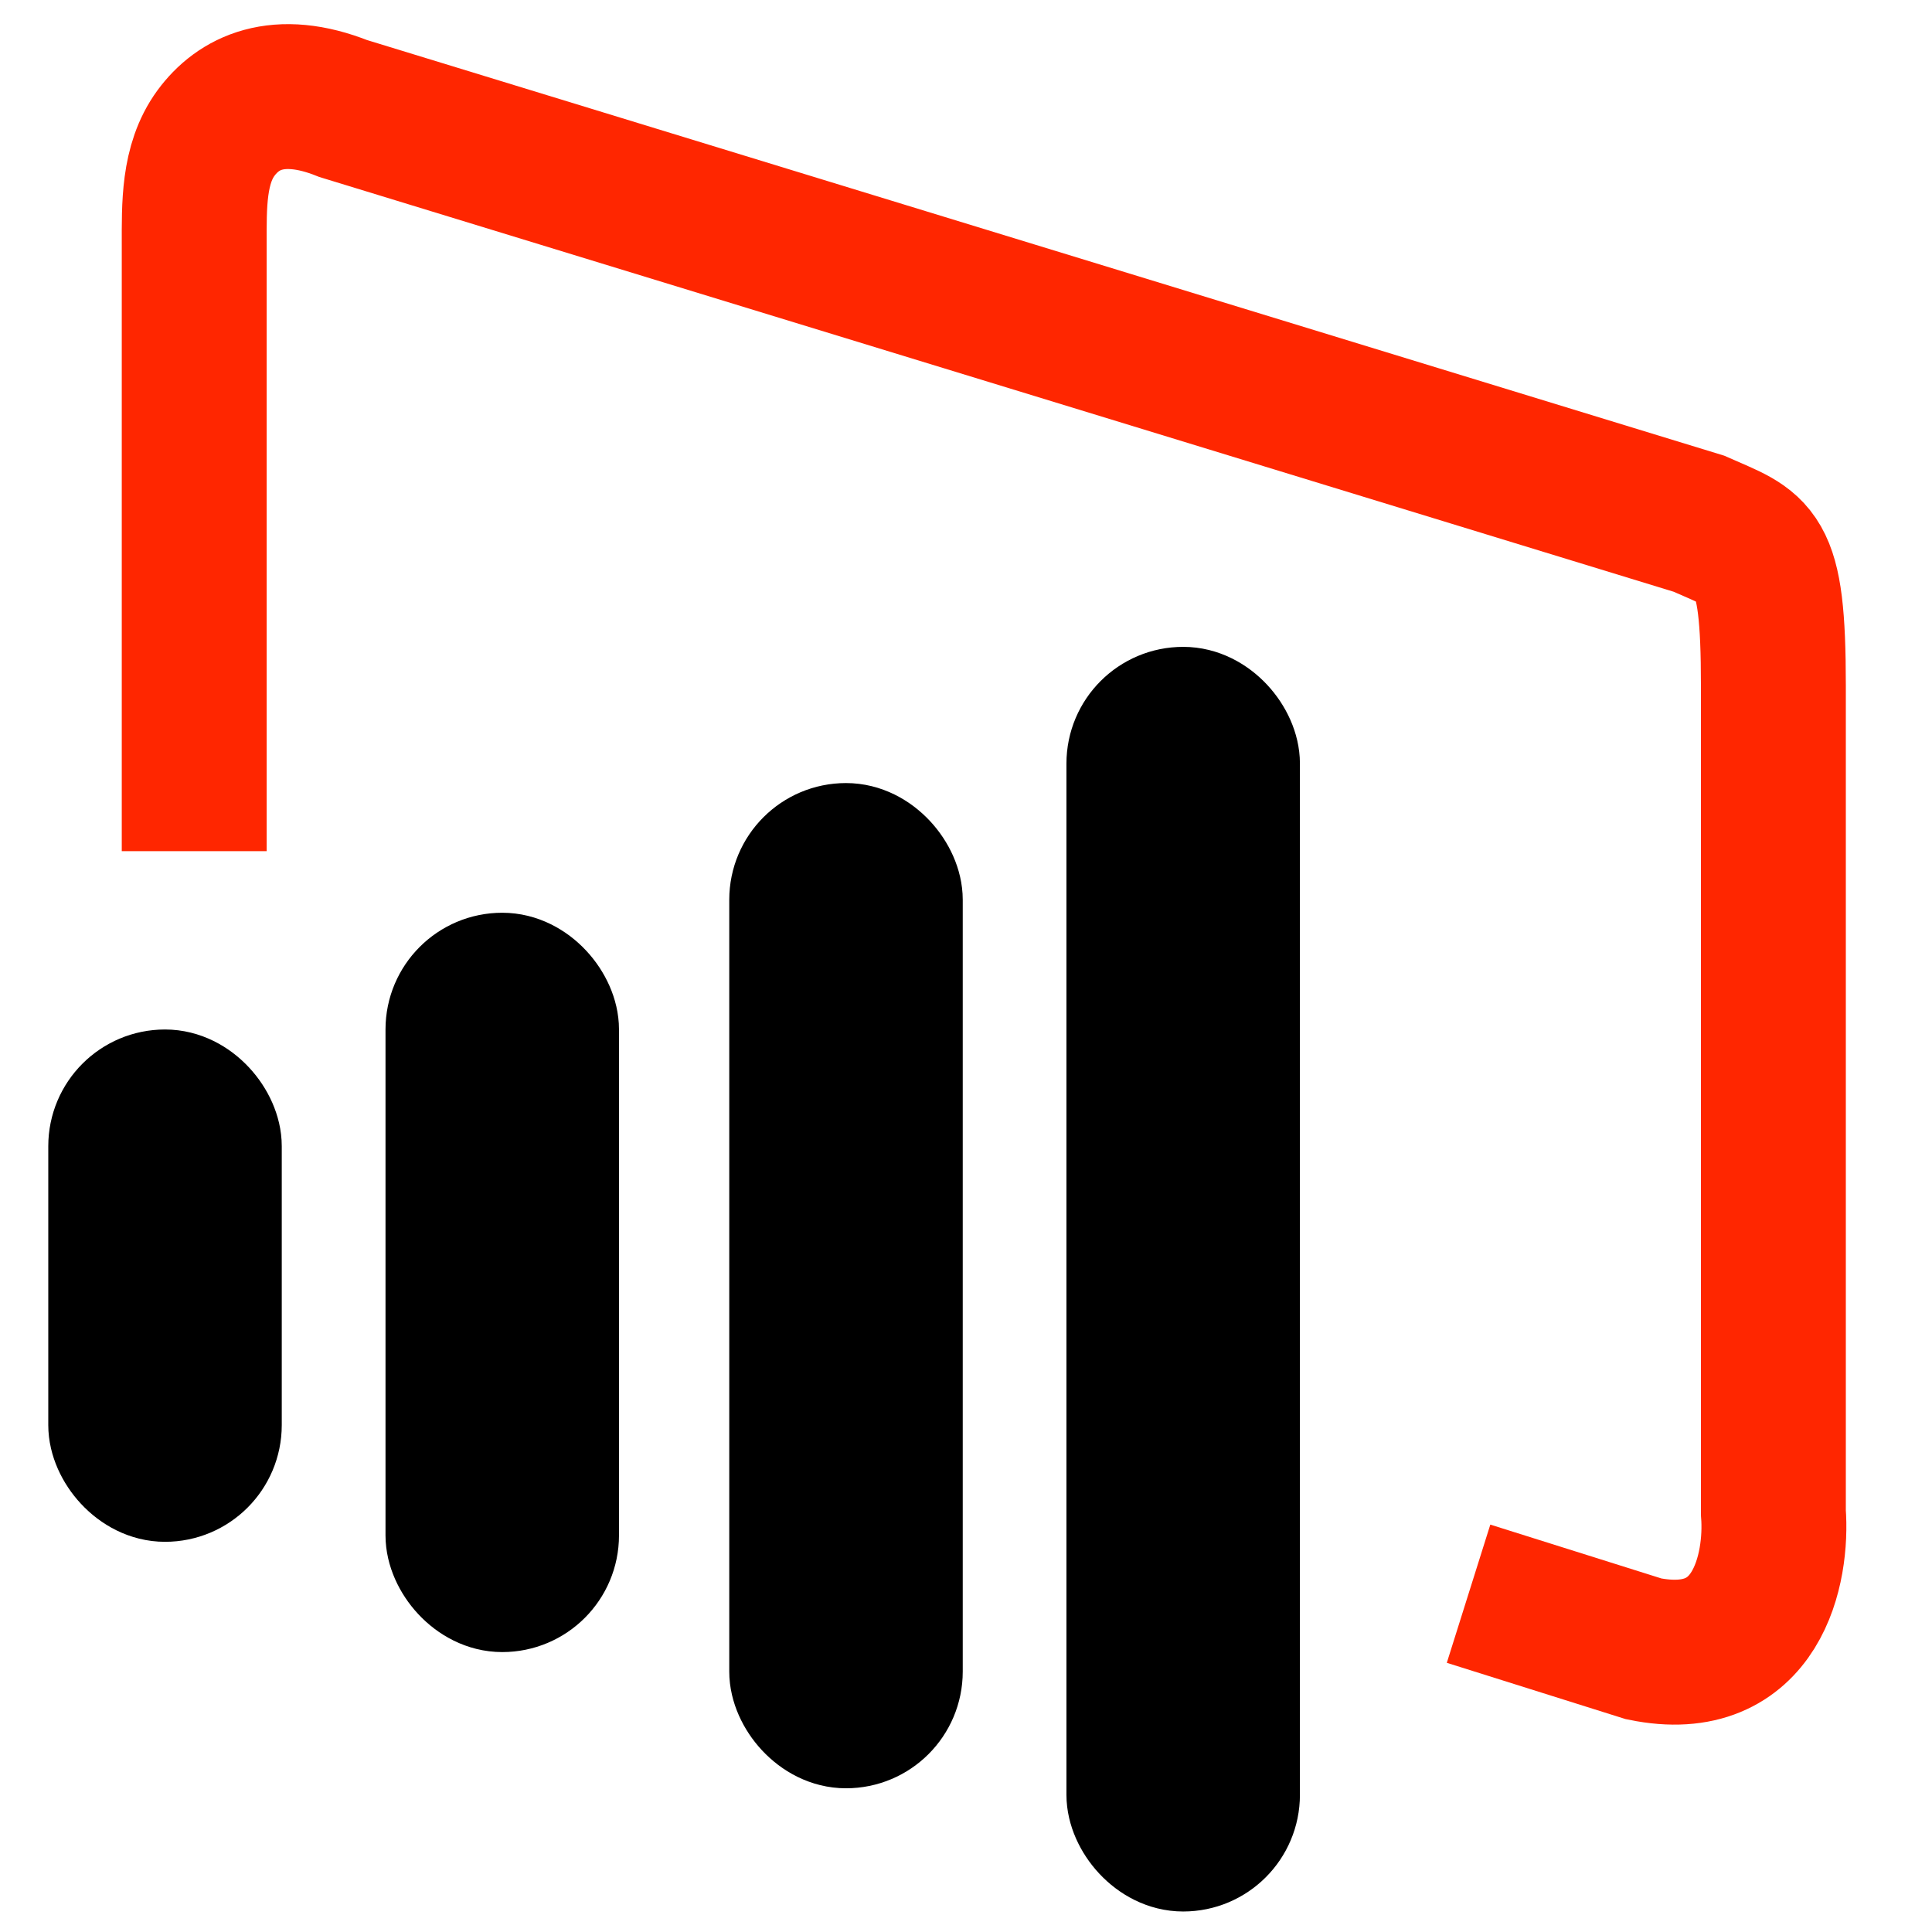 <svg width="40" height="40" viewBox="0 0 40 40" fill="none" xmlns="http://www.w3.org/2000/svg">
<path d="M4.021 17.622V5.061C4.021 4.261 3.998 3.403 4.47 2.757C4.924 2.138 5.746 1.703 7.109 2.248L35.172 10.842C36.38 11.379 36.716 11.312 36.716 14.198V31.318C36.805 32.459 36.393 34.621 34.03 34.137L30.405 32.996" stroke="#FF2600" stroke-width="3"/>
<rect x="2.208" y="22.523" width="2.417" height="8.19" rx="1.208" fill="black"/>
<rect x="2.208" y="22.523" width="2.417" height="8.19" rx="1.208" stroke="black" stroke-width="2.417"/>
<rect x="9.19" y="20.106" width="2.417" height="12.89" rx="1.208" fill="black"/>
<rect x="9.19" y="20.106" width="2.417" height="12.89" rx="1.208" stroke="black" stroke-width="2.417"/>
<rect x="16.307" y="17.421" width="2.417" height="18.395" rx="1.208" fill="black"/>
<rect x="16.307" y="17.421" width="2.417" height="18.395" rx="1.208" stroke="black" stroke-width="2.417"/>
<rect x="23.288" y="14.601" width="2.417" height="23.766" rx="1.208" fill="black"/>
<rect x="23.288" y="14.601" width="2.417" height="23.766" rx="1.208" stroke="black" stroke-width="2.417"/>
</svg>

